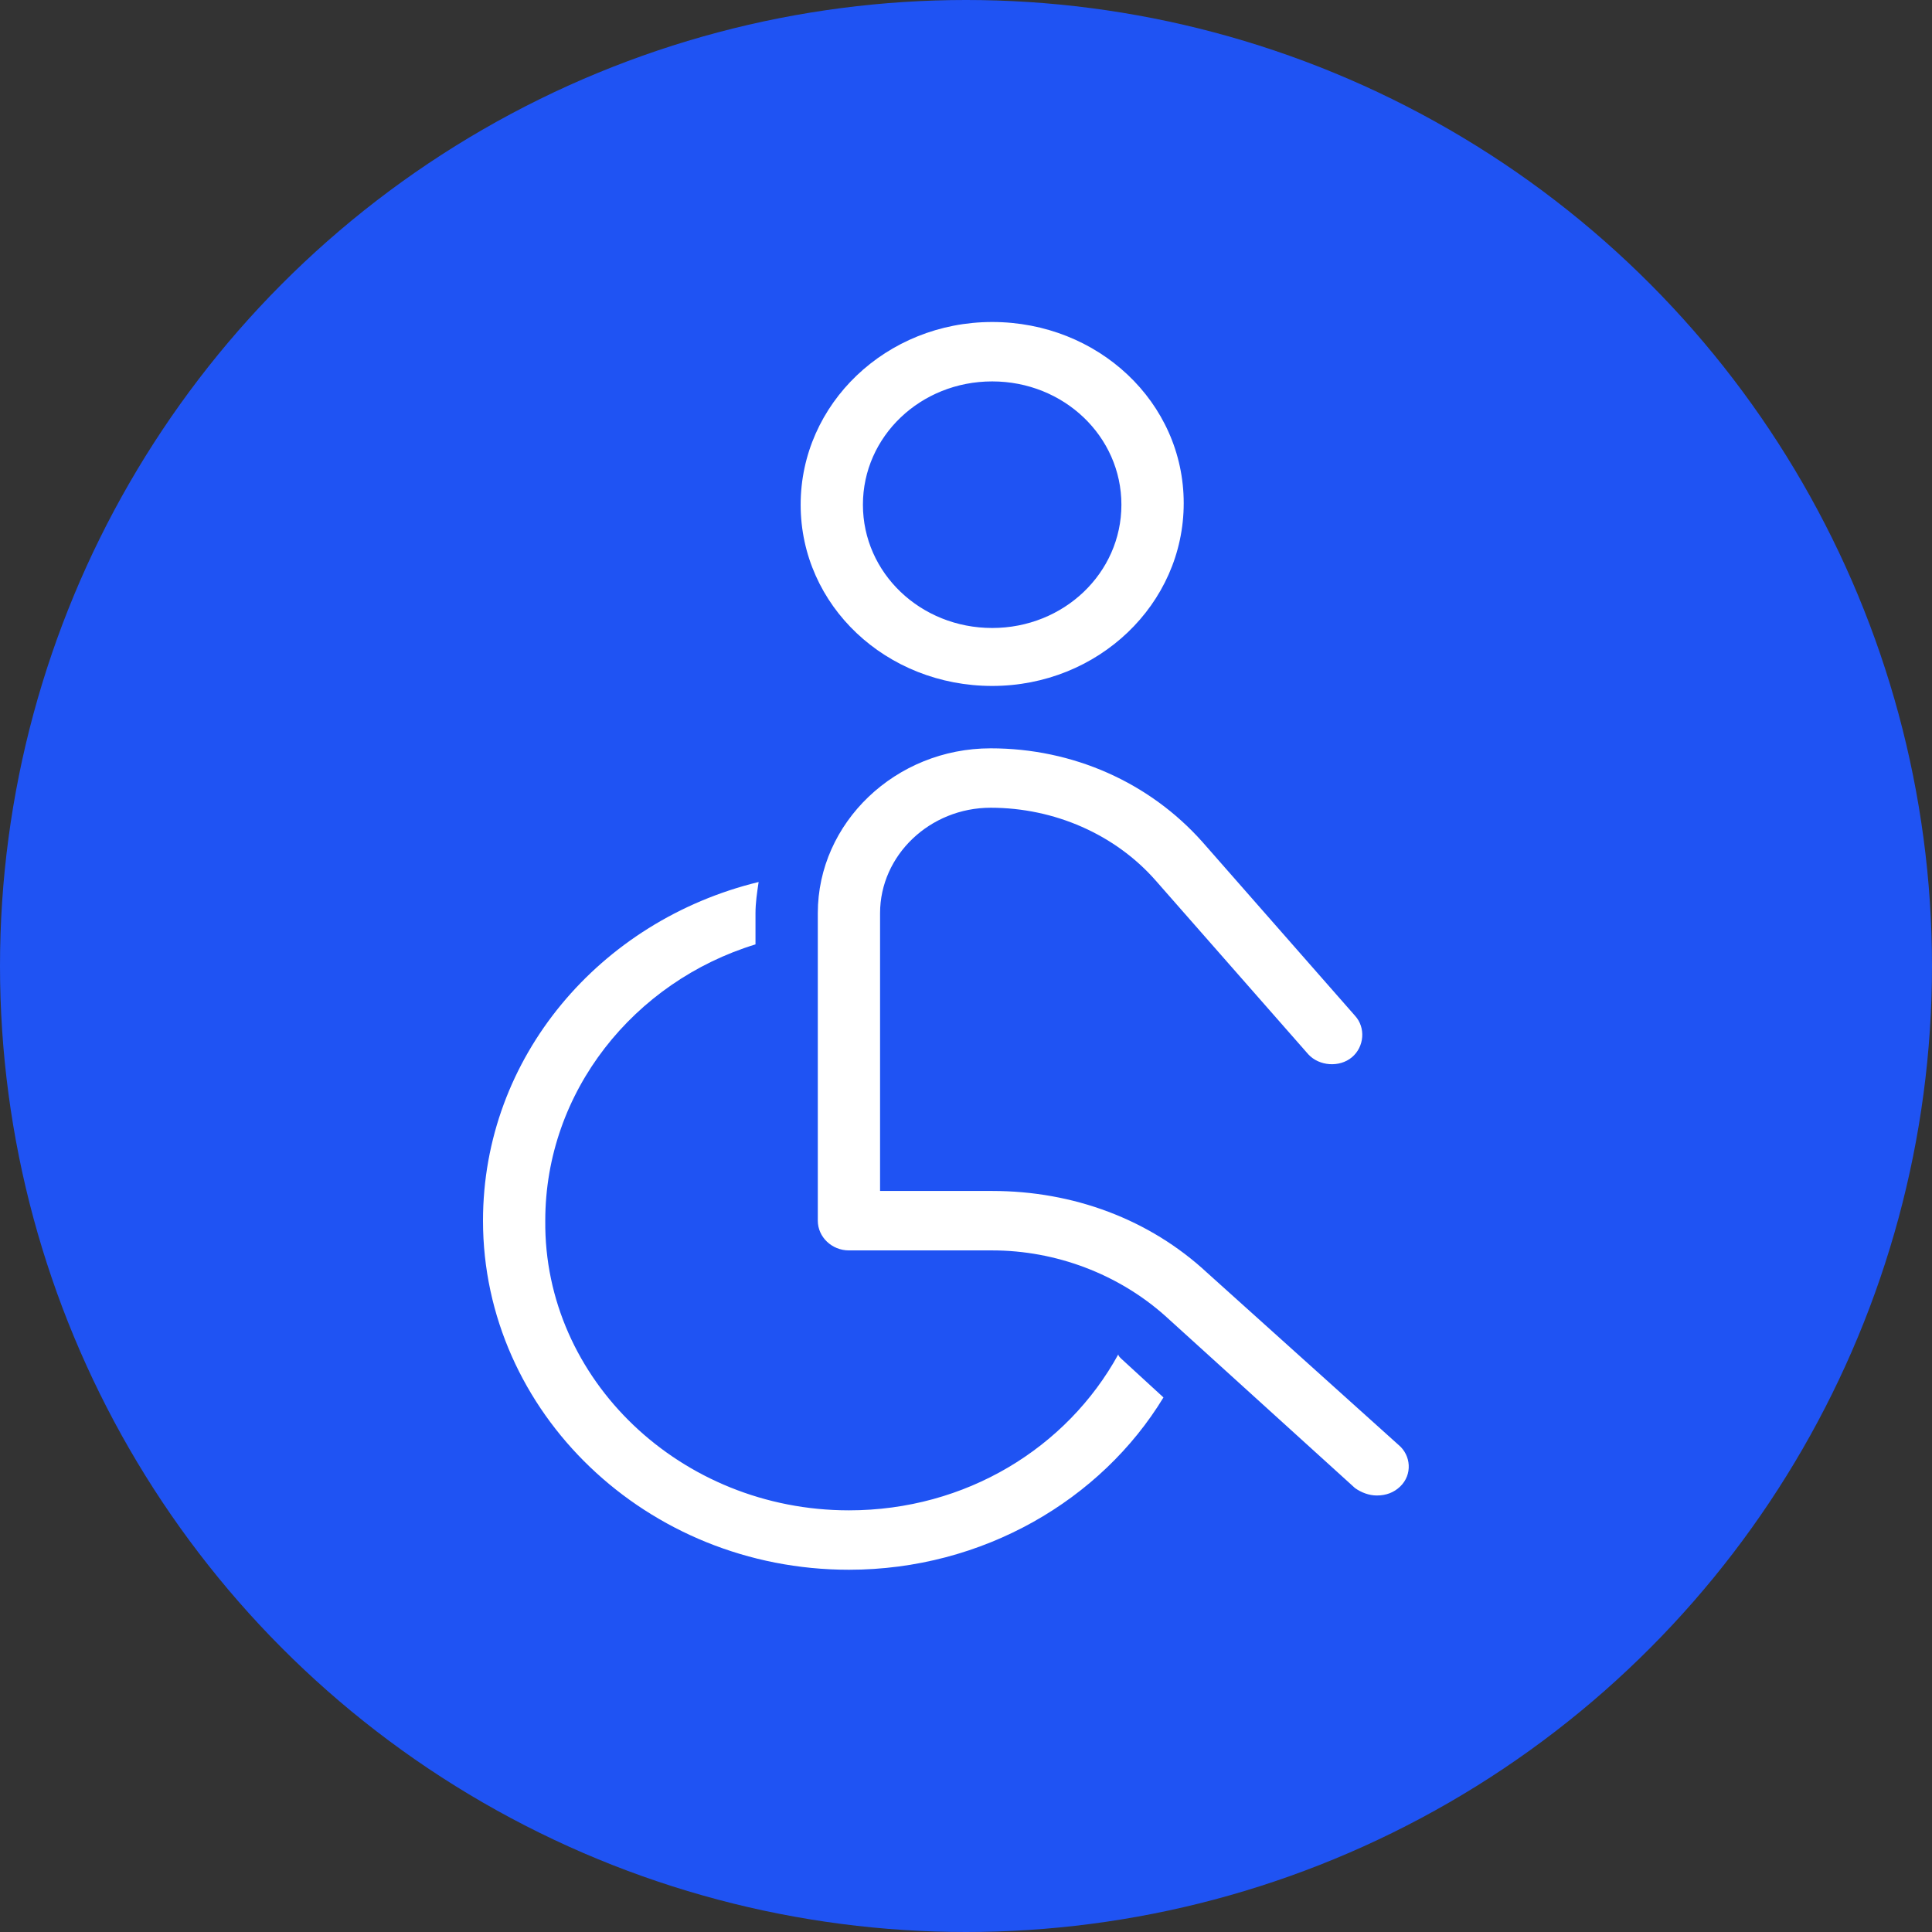 <svg width="48" height="48" viewBox="0 0 48 48" fill="none" xmlns="http://www.w3.org/2000/svg">
<rect x="0" y="0" width="48" height="48" fill="#333333" stroke="none"/>
<circle cx="24" cy="24" r="24" fill="#1F53F3"/>
<path d="M24.651 17.042C27.281 17.042 29.409 15.012 29.409 12.502C29.409 9.993 27.281 8 24.651 8C22.02 8 19.892 10.03 19.892 12.539C19.892 15.049 22.02 17.042 24.651 17.042ZM24.651 9.476C26.43 9.476 27.861 10.842 27.861 12.539C27.861 14.237 26.43 15.602 24.651 15.602C22.871 15.602 21.439 14.237 21.439 12.539C21.439 10.842 22.871 9.476 24.651 9.476ZM34.786 36.933C34.632 37.081 34.438 37.155 34.206 37.155C34.013 37.155 33.819 37.081 33.664 36.97L28.945 32.689C27.784 31.656 26.237 31.066 24.651 31.066H21.091C20.666 31.066 20.318 30.733 20.318 30.327V22.688C20.318 20.437 22.252 18.592 24.612 18.592C26.662 18.592 28.558 19.441 29.873 20.917L33.664 25.235C33.935 25.53 33.897 26.009 33.587 26.268C33.278 26.526 32.775 26.489 32.504 26.194L28.712 21.876C27.707 20.732 26.198 20.068 24.612 20.068C23.103 20.068 21.865 21.249 21.865 22.688V29.589H24.651C26.662 29.589 28.558 30.291 29.989 31.619L34.748 35.9C35.057 36.158 35.096 36.638 34.786 36.933ZM27.861 33.76L28.906 34.719C27.358 37.266 24.418 39 21.091 39C16.062 39 12 35.088 12 30.327C12 26.268 14.902 22.873 18.848 21.913C18.809 22.171 18.77 22.43 18.77 22.688V23.463C15.753 24.386 13.547 27.117 13.547 30.327C13.509 34.276 16.913 37.524 21.091 37.524C23.993 37.524 26.507 35.974 27.784 33.649C27.784 33.686 27.823 33.723 27.861 33.76Z" fill="white"/>
</svg>
